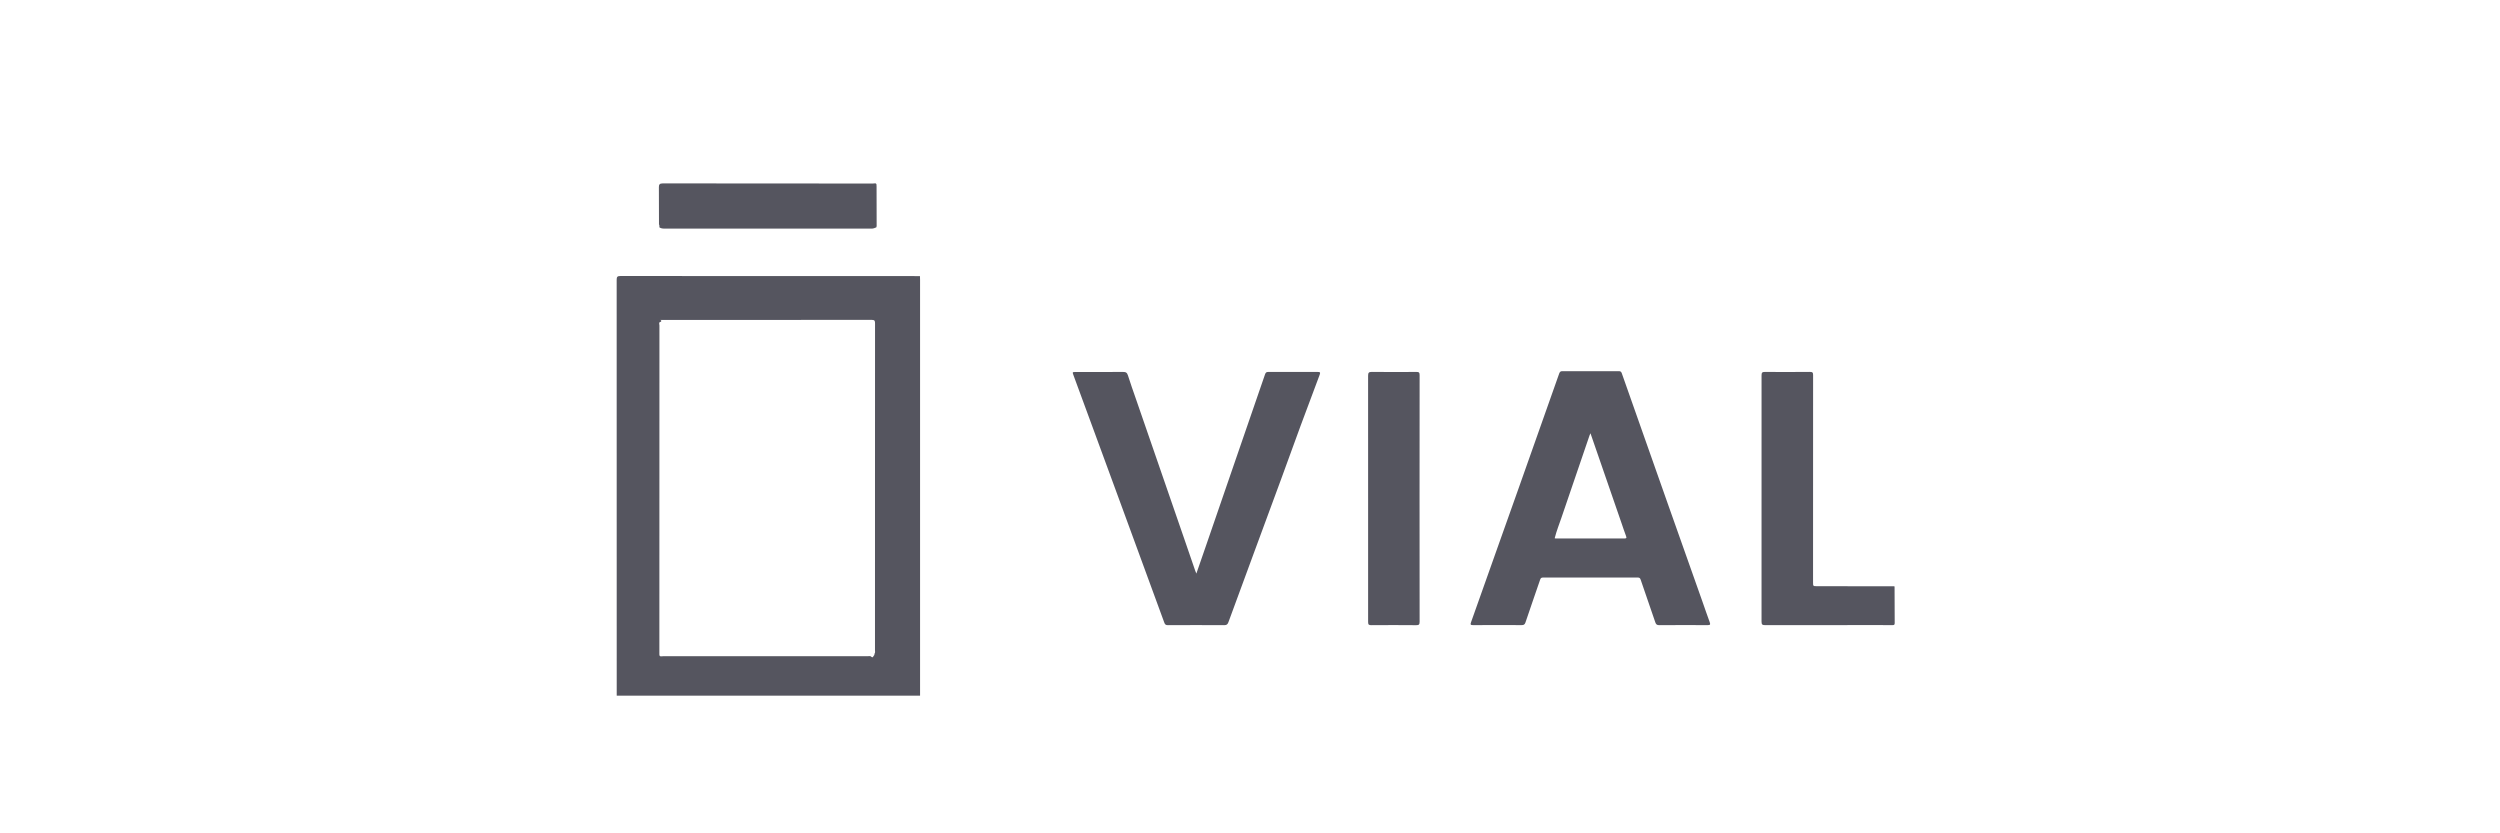 <?xml version="1.0" encoding="UTF-8"?>
<svg xmlns="http://www.w3.org/2000/svg" width="150" height="50" viewBox="0 0 150 50" fill="none">
  <g clip-path="url(#clip0_5817_38427)">
    <g clip-path="url(#clip1_5817_38427)">
      <path d="M55.198 16.566C55.2 16.645 55.204 16.724 55.204 16.803C55.204 25.141 55.204 33.48 55.204 41.818C55.204 41.879 55.2 41.939 55.198 42C49.212 42 43.225 42 37.238 42C37.081 42 37.003 41.92 37.003 41.761C37.004 33.437 37.004 25.112 37 16.787C37 16.614 37.041 16.561 37.22 16.561C43.212 16.566 49.206 16.566 55.198 16.566ZM39.671 19.231L39.676 19.237C39.672 19.26 39.667 19.283 39.663 19.306C39.494 19.32 39.566 19.452 39.566 19.53C39.562 26.057 39.562 32.584 39.562 39.11C39.562 39.159 39.563 39.208 39.562 39.257C39.56 39.347 39.594 39.395 39.694 39.379C39.742 39.371 39.791 39.37 39.839 39.37C43.925 39.37 48.01 39.37 52.096 39.37C52.154 39.37 52.22 39.349 52.27 39.398C52.367 39.492 52.389 39.394 52.428 39.339C52.471 39.31 52.463 39.262 52.472 39.22C52.523 39.155 52.499 39.079 52.499 39.008C52.501 35.459 52.5 31.91 52.5 28.36C52.5 25.376 52.499 22.393 52.502 19.41C52.502 19.27 52.494 19.192 52.312 19.192C48.099 19.198 43.886 19.198 39.672 19.198C39.664 19.194 39.656 19.189 39.648 19.185C39.634 19.211 39.65 19.222 39.67 19.231H39.671Z" fill="#55555F"></path>
      <path d="M95.444 22.273C96.005 22.273 96.565 22.276 97.125 22.27C97.227 22.27 97.273 22.298 97.307 22.396C98.22 24.991 99.135 27.584 100.051 30.178C100.742 32.131 101.434 34.082 102.125 36.035C102.279 36.468 102.424 36.904 102.584 37.335C102.637 37.479 102.601 37.508 102.456 37.508C101.488 37.503 100.52 37.502 99.552 37.51C99.409 37.511 99.359 37.459 99.316 37.333C99.028 36.482 98.729 35.634 98.44 34.782C98.407 34.684 98.365 34.652 98.263 34.652C96.369 34.656 94.475 34.657 92.581 34.652C92.472 34.652 92.438 34.694 92.406 34.786C92.114 35.64 91.815 36.491 91.528 37.347C91.484 37.477 91.421 37.508 91.294 37.507C90.325 37.502 89.357 37.501 88.389 37.508C88.223 37.51 88.215 37.467 88.265 37.326C88.811 35.798 89.351 34.269 89.893 32.74C90.299 31.596 90.707 30.452 91.113 29.307C91.929 27.008 92.745 24.709 93.553 22.408C93.596 22.285 93.655 22.27 93.763 22.27C94.324 22.274 94.884 22.273 95.444 22.273V22.273ZM93.325 32.306C94.701 32.306 96.076 32.305 97.452 32.309C97.58 32.309 97.611 32.289 97.562 32.161C97.463 31.902 97.378 31.637 97.287 31.375C96.919 30.309 96.55 29.244 96.182 28.178C95.933 27.457 95.684 26.736 95.428 25.996C95.404 26.049 95.388 26.081 95.376 26.114C94.815 27.755 94.251 29.394 93.695 31.037C93.555 31.45 93.391 31.855 93.285 32.28C93.285 32.309 93.299 32.317 93.325 32.307V32.306Z" fill="#55555F"></path>
      <path d="M71.781 34.416C71.982 33.835 72.175 33.279 72.367 32.722C73.091 30.62 73.813 28.518 74.538 26.417C74.993 25.097 75.453 23.777 75.904 22.456C75.941 22.349 75.988 22.316 76.097 22.317C77.084 22.321 78.07 22.321 79.057 22.317C79.198 22.316 79.236 22.338 79.18 22.486C78.792 23.507 78.41 24.53 78.033 25.554C77.645 26.608 77.266 27.666 76.878 28.72C76.345 30.172 75.807 31.622 75.272 33.073C74.749 34.49 74.225 35.907 73.707 37.326C73.658 37.461 73.602 37.511 73.452 37.51C72.325 37.503 71.198 37.504 70.072 37.51C69.942 37.511 69.897 37.465 69.856 37.352C69.014 35.047 68.168 32.743 67.322 30.44C66.73 28.829 66.139 27.218 65.547 25.607C65.168 24.577 64.789 23.546 64.409 22.515C64.338 22.321 64.337 22.32 64.55 22.32C65.493 22.319 66.438 22.324 67.382 22.316C67.549 22.314 67.625 22.359 67.676 22.524C67.823 22.996 67.992 23.461 68.153 23.929C69.111 26.702 70.07 29.475 71.027 32.249C71.257 32.913 71.484 33.578 71.713 34.242C71.73 34.293 71.752 34.342 71.782 34.417L71.781 34.416Z" fill="#55555F"></path>
      <path d="M113.674 35.204C113.676 35.929 113.675 36.653 113.682 37.378C113.683 37.483 113.651 37.51 113.549 37.508C113.257 37.502 112.965 37.505 112.672 37.505C110.419 37.505 108.167 37.504 105.914 37.509C105.743 37.509 105.692 37.476 105.692 37.295C105.698 32.369 105.698 27.444 105.693 22.518C105.693 22.354 105.738 22.314 105.896 22.316C106.797 22.322 107.698 22.322 108.599 22.314C108.756 22.313 108.786 22.361 108.786 22.508C108.782 26.649 108.783 30.789 108.783 34.929C108.783 35.17 108.783 35.171 109.019 35.172C110.56 35.174 112.1 35.175 113.641 35.177C113.652 35.186 113.663 35.195 113.674 35.205V35.204Z" fill="#55555F"></path>
      <path d="M85.173 29.905C85.173 32.371 85.171 34.838 85.177 37.305C85.177 37.472 85.135 37.513 84.969 37.511C84.074 37.502 83.178 37.504 82.283 37.51C82.14 37.511 82.087 37.489 82.087 37.327C82.092 32.4 82.092 27.473 82.086 22.546C82.086 22.363 82.128 22.313 82.315 22.314C83.204 22.325 84.094 22.323 84.983 22.316C85.132 22.315 85.177 22.349 85.177 22.505C85.171 24.972 85.173 27.438 85.173 29.905L85.173 29.905Z" fill="#55555F"></path>
      <path d="M39.539 13.46C39.537 12.718 39.536 11.975 39.533 11.233C39.532 11.078 39.574 11.004 39.761 11.004C43.967 11.01 48.173 11.009 52.379 11.012C52.458 11.012 52.592 10.947 52.595 11.119C52.592 11.123 52.585 11.127 52.585 11.13C52.587 11.139 52.591 11.148 52.594 11.157C52.596 11.956 52.599 12.755 52.599 13.553C52.599 13.582 52.586 13.612 52.579 13.641C52.486 13.681 52.399 13.718 52.29 13.718C48.144 13.714 43.999 13.715 39.853 13.716C39.747 13.716 39.653 13.7 39.565 13.642C39.553 13.582 39.581 13.516 39.538 13.461L39.539 13.46Z" fill="#55555F"></path>
      <path d="M113.674 35.204C113.663 35.195 113.652 35.186 113.641 35.176C113.668 35.167 113.677 35.179 113.674 35.204Z" fill="#55555F"></path>
      <path d="M93.286 32.279C93.299 32.288 93.312 32.297 93.326 32.306C93.299 32.317 93.285 32.309 93.286 32.279Z" fill="#55555F"></path>
    </g>
  </g>
  <defs>
    <clipPath id="clip0_5817_38427">
      <rect width="135.201" height="30.74" fill="white" transform="translate(7.399 11)"></rect>
    </clipPath>
    <clipPath id="clip1_5817_38427">
      <rect width="76.682" height="31" fill="white" transform="translate(37 11)"></rect>
    </clipPath>
  </defs>
</svg>
